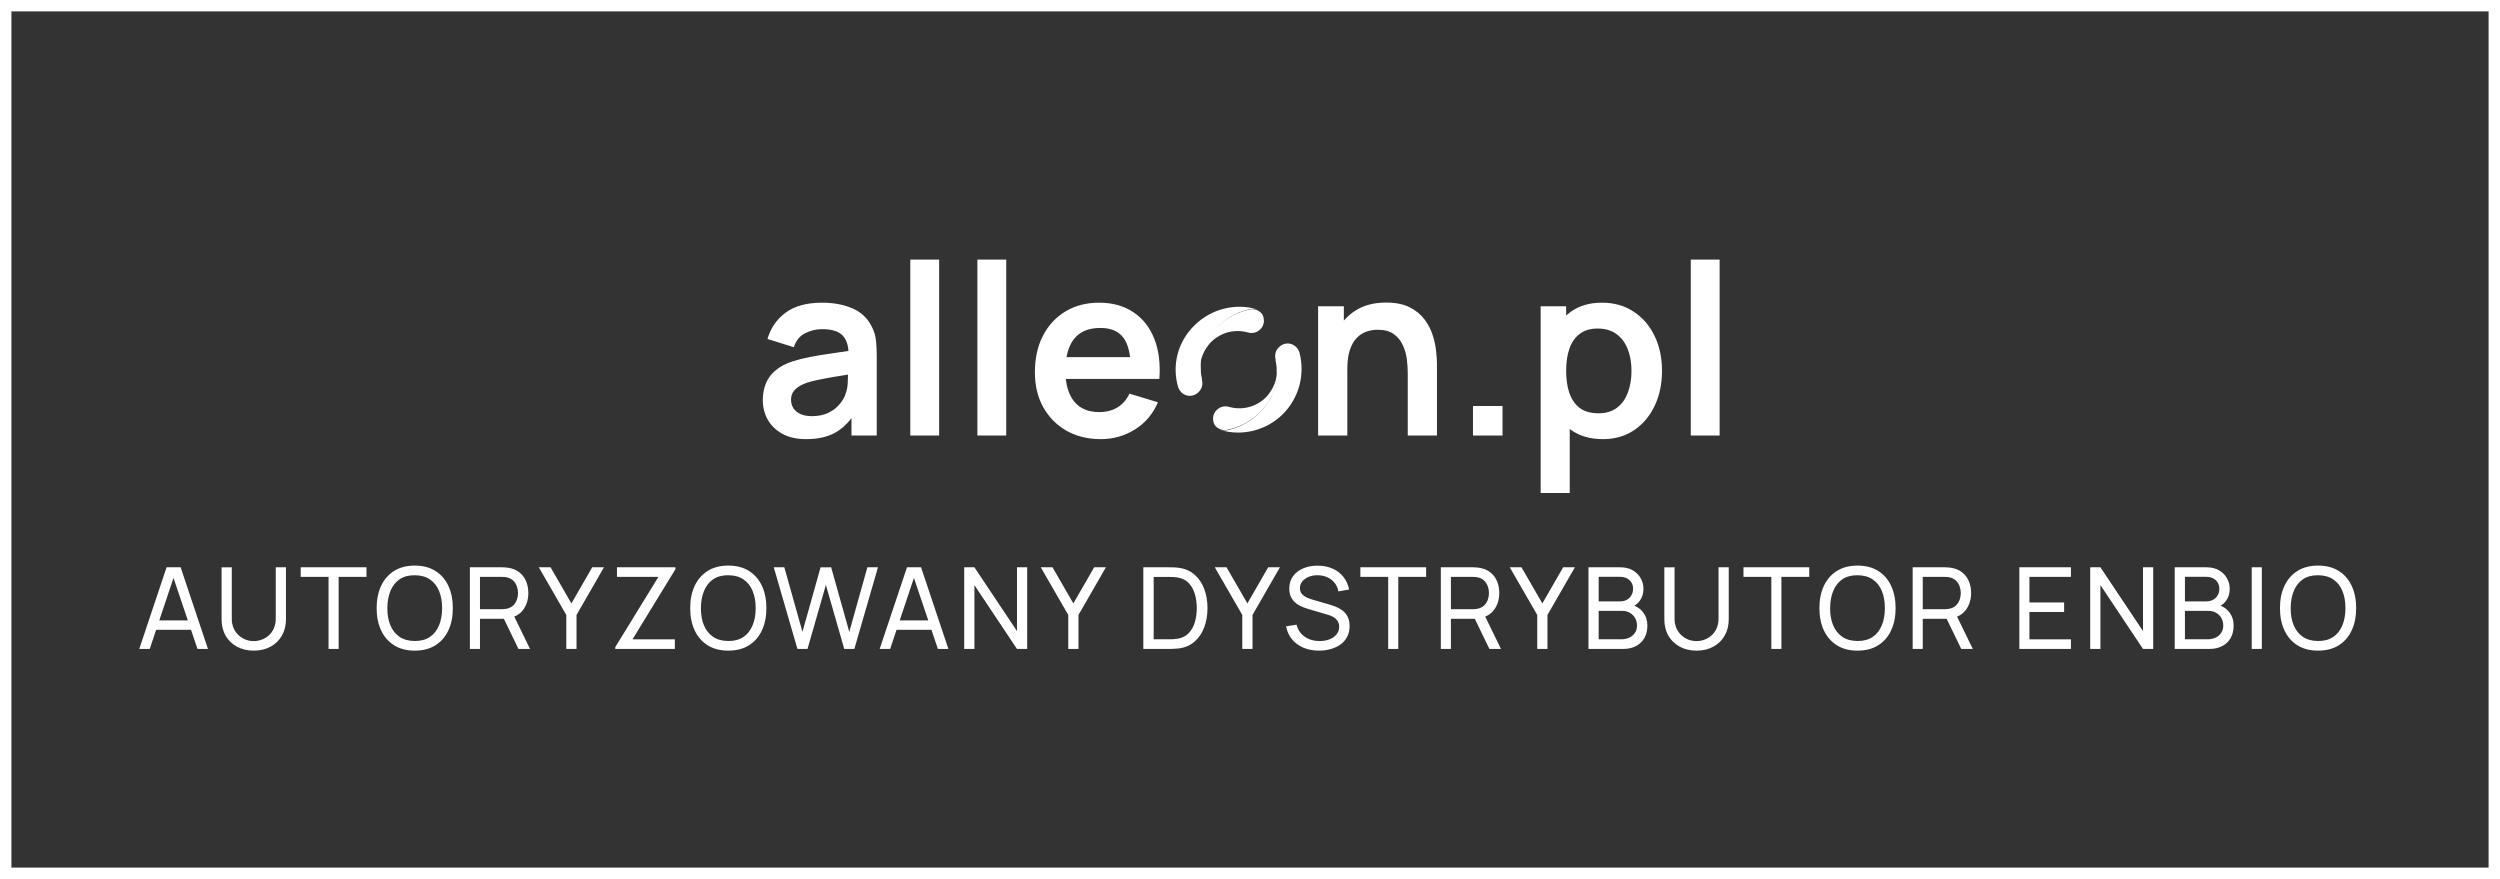 <svg width="219" height="77" viewBox="0 0 219 77" fill="none" xmlns="http://www.w3.org/2000/svg">
<rect x="0" y="0" width="219" height="77" fill="#333333" stroke="none"/>
<rect x="0.5" y="0.5" width="218" height="76" stroke="white"/>
<path d="M70.617 38.468C69.799 38.468 69.107 38.314 68.541 38.007C67.975 37.692 67.545 37.276 67.251 36.759C66.965 36.242 66.821 35.672 66.821 35.05C66.821 34.505 66.912 34.016 67.094 33.582C67.275 33.142 67.555 32.764 67.933 32.45C68.31 32.128 68.799 31.866 69.4 31.663C69.855 31.517 70.386 31.384 70.994 31.265C71.609 31.146 72.273 31.038 72.986 30.94C73.706 30.835 74.457 30.723 75.24 30.605L74.338 31.118C74.346 30.335 74.171 29.759 73.814 29.388C73.458 29.018 72.857 28.833 72.011 28.833C71.501 28.833 71.008 28.951 70.533 29.189C70.057 29.427 69.725 29.836 69.537 30.416L67.23 29.692C67.51 28.735 68.041 27.966 68.824 27.386C69.614 26.806 70.676 26.516 72.011 26.516C73.017 26.516 73.902 26.68 74.663 27.008C75.432 27.337 76.002 27.875 76.373 28.623C76.575 29.021 76.698 29.43 76.739 29.85C76.781 30.262 76.802 30.713 76.802 31.202V38.153H74.59V35.7L74.957 36.098C74.447 36.916 73.849 37.517 73.164 37.902C72.486 38.279 71.637 38.468 70.617 38.468ZM71.12 36.455C71.693 36.455 72.182 36.353 72.588 36.151C72.993 35.948 73.314 35.7 73.552 35.406C73.797 35.113 73.961 34.837 74.045 34.578C74.178 34.257 74.251 33.89 74.265 33.477C74.286 33.058 74.297 32.719 74.297 32.46L75.072 32.691C74.311 32.81 73.657 32.915 73.112 33.005C72.567 33.096 72.098 33.184 71.707 33.268C71.316 33.344 70.969 33.432 70.669 33.53C70.375 33.635 70.127 33.757 69.925 33.897C69.722 34.036 69.565 34.197 69.453 34.379C69.348 34.561 69.296 34.774 69.296 35.019C69.296 35.298 69.365 35.546 69.505 35.763C69.645 35.973 69.848 36.14 70.113 36.266C70.386 36.392 70.721 36.455 71.12 36.455ZM79.742 38.153V22.741H82.268V38.153H79.742ZM85.619 38.153V22.741H88.145V38.153H85.619ZM96.434 38.468C95.287 38.468 94.281 38.22 93.414 37.724C92.547 37.227 91.87 36.539 91.38 35.658C90.898 34.777 90.657 33.764 90.657 32.617C90.657 31.38 90.894 30.308 91.37 29.399C91.845 28.483 92.506 27.774 93.351 27.27C94.197 26.767 95.176 26.516 96.287 26.516C97.461 26.516 98.457 26.792 99.275 27.344C100.1 27.889 100.711 28.661 101.11 29.661C101.508 30.66 101.658 31.838 101.561 33.194H99.055V32.272C99.048 31.041 98.831 30.143 98.405 29.577C97.978 29.011 97.307 28.728 96.392 28.728C95.357 28.728 94.588 29.049 94.085 29.692C93.582 30.328 93.33 31.262 93.33 32.492C93.33 33.638 93.582 34.526 94.085 35.155C94.588 35.784 95.322 36.098 96.287 36.098C96.909 36.098 97.444 35.962 97.891 35.69C98.345 35.41 98.695 35.008 98.939 34.484L101.435 35.239C101.001 36.259 100.33 37.053 99.422 37.619C98.52 38.185 97.524 38.468 96.434 38.468ZM92.534 33.194V31.286H100.323V33.194H92.534Z" fill="white"/>
<path d="M106.914 37.592C106.866 37.592 106.818 37.544 106.818 37.544C106.866 37.592 106.914 37.592 106.914 37.592Z" fill="white"/>
<path d="M106.389 37.161C106.484 37.352 106.627 37.448 106.818 37.543C106.627 37.448 106.484 37.352 106.389 37.161Z" fill="white"/>
<path d="M113.839 30.903C113.6 30.091 112.645 29.805 112.024 30.426C111.738 30.712 111.642 31.095 111.738 31.477C111.738 31.524 111.738 31.524 111.738 31.572C111.785 31.811 111.833 32.05 111.833 32.289C111.833 32.336 111.833 32.384 111.833 32.432C111.881 33.053 111.833 33.626 111.642 34.104C110.925 36.014 109.397 37.257 107.534 37.686C107.295 37.734 107.056 37.734 106.865 37.639C106.913 37.639 106.913 37.686 106.961 37.686C108.824 38.212 110.878 37.734 112.358 36.301C113.839 34.82 114.317 32.766 113.839 30.903Z" fill="white"/>
<path d="M107.583 37.639C109.446 37.209 110.975 35.967 111.691 34.057C111.882 33.579 111.93 32.958 111.882 32.385C111.882 33.245 111.548 34.104 110.927 34.773C110.019 35.681 108.778 35.967 107.631 35.633C107.249 35.537 106.867 35.633 106.58 35.92C106.198 36.302 106.198 36.779 106.389 37.209C106.628 37.544 107.106 37.782 107.583 37.639Z" fill="white"/>
<path d="M110.068 27.176C110.116 27.176 110.164 27.224 110.164 27.224C110.164 27.176 110.116 27.176 110.068 27.176Z" fill="white"/>
<path d="M110.592 27.607C110.496 27.416 110.353 27.32 110.162 27.225C110.353 27.32 110.496 27.416 110.592 27.607Z" fill="white"/>
<path d="M103.19 33.863C103.429 34.675 104.384 34.962 105.005 34.341C105.292 34.054 105.387 33.672 105.292 33.29C105.292 33.242 105.292 33.242 105.292 33.195C105.244 32.956 105.196 32.717 105.196 32.478C105.196 32.43 105.196 32.383 105.196 32.335C105.148 31.714 105.196 31.141 105.387 30.663C106.104 28.752 107.632 27.51 109.495 27.08C109.734 27.033 109.973 27.033 110.164 27.128C110.116 27.128 110.116 27.08 110.068 27.08C108.206 26.555 106.152 27.033 104.671 28.466C103.142 29.946 102.665 32 103.19 33.863Z" fill="white"/>
<path d="M109.4 27.127C107.537 27.557 106.009 28.799 105.292 30.71C105.101 31.188 105.053 31.809 105.101 32.382C105.101 31.522 105.436 30.662 106.057 29.993C106.964 29.086 108.206 28.799 109.353 29.134C109.735 29.229 110.117 29.134 110.403 28.847C110.786 28.465 110.786 27.987 110.594 27.557C110.356 27.223 109.926 26.984 109.4 27.127Z" fill="white"/>
<path d="M123.319 38.153V32.701C123.319 32.345 123.295 31.95 123.246 31.517C123.197 31.083 123.082 30.667 122.9 30.269C122.725 29.864 122.459 29.532 122.103 29.273C121.754 29.014 121.278 28.885 120.677 28.885C120.356 28.885 120.038 28.938 119.723 29.042C119.409 29.147 119.122 29.329 118.863 29.588C118.612 29.839 118.409 30.189 118.255 30.636C118.101 31.076 118.025 31.642 118.025 32.334L116.525 31.695C116.525 30.73 116.711 29.857 117.081 29.074C117.458 28.291 118.011 27.669 118.738 27.208C119.464 26.739 120.359 26.505 121.422 26.505C122.26 26.505 122.952 26.645 123.497 26.924C124.043 27.204 124.476 27.561 124.798 27.994C125.119 28.427 125.357 28.889 125.51 29.378C125.664 29.867 125.762 30.332 125.804 30.772C125.853 31.206 125.877 31.559 125.877 31.831V38.153H123.319ZM115.466 38.153V26.83H117.721V30.342H118.025V38.153H115.466ZM129.033 38.153V35.564H131.622V38.153H129.033ZM140.423 38.468C139.319 38.468 138.393 38.206 137.645 37.681C136.897 37.157 136.334 36.444 135.957 35.543C135.579 34.634 135.391 33.617 135.391 32.492C135.391 31.352 135.579 30.332 135.957 29.43C136.334 28.529 136.886 27.819 137.613 27.302C138.347 26.778 139.252 26.516 140.329 26.516C141.398 26.516 142.324 26.778 143.107 27.302C143.897 27.819 144.509 28.529 144.942 29.43C145.375 30.325 145.592 31.345 145.592 32.492C145.592 33.624 145.379 34.641 144.952 35.543C144.526 36.444 143.925 37.157 143.149 37.681C142.373 38.206 141.465 38.468 140.423 38.468ZM134.961 43.186V26.83H137.194V34.777H137.509V43.186H134.961ZM140.035 36.203C140.692 36.203 141.234 36.039 141.66 35.711C142.087 35.382 142.401 34.938 142.604 34.379C142.814 33.813 142.919 33.184 142.919 32.492C142.919 31.807 142.814 31.185 142.604 30.625C142.394 30.059 142.069 29.612 141.629 29.284C141.189 28.948 140.629 28.78 139.951 28.78C139.308 28.78 138.784 28.938 138.379 29.252C137.973 29.56 137.673 29.993 137.477 30.552C137.288 31.104 137.194 31.751 137.194 32.492C137.194 33.226 137.288 33.872 137.477 34.431C137.673 34.99 137.977 35.427 138.389 35.742C138.809 36.049 139.357 36.203 140.035 36.203ZM148.113 38.153V22.741H150.639V38.153H148.113Z" fill="white"/>
<path d="M12.199 56.847L14.592 49.695H15.824L18.218 56.847H17.299L15.059 50.212H15.337L13.117 56.847H12.199ZM13.351 55.173V54.344H17.066V55.173H13.351ZM22.23 56.996C21.677 56.996 21.189 56.881 20.765 56.653C20.341 56.425 20.009 56.105 19.767 55.694C19.529 55.281 19.41 54.796 19.41 54.239V49.7L20.303 49.695V54.165C20.303 54.503 20.36 54.797 20.472 55.049C20.588 55.297 20.741 55.504 20.929 55.67C21.118 55.835 21.325 55.959 21.55 56.042C21.778 56.122 22.005 56.161 22.23 56.161C22.459 56.161 22.687 56.12 22.916 56.037C23.144 55.954 23.351 55.832 23.537 55.67C23.725 55.504 23.876 55.295 23.988 55.044C24.101 54.792 24.157 54.499 24.157 54.165V49.695H25.051V54.239C25.051 54.792 24.93 55.276 24.689 55.69C24.45 56.103 24.119 56.425 23.695 56.653C23.272 56.881 22.783 56.996 22.23 56.996ZM28.781 56.847V50.535H26.343V49.695H32.103V50.535H29.665V56.847H28.781ZM36.331 56.996C35.619 56.996 35.015 56.838 34.518 56.524C34.022 56.209 33.642 55.772 33.381 55.213C33.123 54.653 32.993 54.006 32.993 53.271C32.993 52.536 33.123 51.889 33.381 51.329C33.642 50.77 34.022 50.333 34.518 50.018C35.015 49.703 35.619 49.546 36.331 49.546C37.046 49.546 37.652 49.703 38.148 50.018C38.645 50.333 39.023 50.77 39.281 51.329C39.539 51.889 39.668 52.536 39.668 53.271C39.668 54.006 39.539 54.653 39.281 55.213C39.023 55.772 38.645 56.209 38.148 56.524C37.652 56.838 37.046 56.996 36.331 56.996ZM36.331 56.151C36.864 56.155 37.307 56.035 37.662 55.794C38.019 55.549 38.286 55.209 38.461 54.776C38.64 54.342 38.73 53.84 38.73 53.271C38.73 52.698 38.64 52.197 38.461 51.766C38.286 51.336 38.019 51 37.662 50.758C37.307 50.516 36.864 50.394 36.331 50.391C35.798 50.387 35.354 50.506 35 50.748C34.649 50.99 34.384 51.328 34.205 51.761C34.026 52.195 33.935 52.698 33.932 53.271C33.929 53.84 34.017 54.34 34.195 54.771C34.374 55.201 34.641 55.539 34.995 55.784C35.352 56.026 35.798 56.148 36.331 56.151ZM41.162 56.847V49.695H43.988C44.058 49.695 44.14 49.699 44.236 49.705C44.332 49.708 44.425 49.718 44.514 49.735C44.902 49.794 45.226 49.927 45.488 50.132C45.753 50.337 45.951 50.597 46.084 50.912C46.216 51.223 46.282 51.569 46.282 51.95C46.282 52.503 46.139 52.983 45.85 53.39C45.562 53.794 45.14 54.047 44.584 54.15L44.246 54.205H42.046V56.847H41.162ZM45.418 56.847L44.008 53.936L44.882 53.668L46.431 56.847H45.418ZM42.046 53.365H43.958C44.021 53.365 44.092 53.362 44.172 53.355C44.255 53.349 44.332 53.337 44.405 53.321C44.634 53.268 44.819 53.172 44.962 53.033C45.107 52.89 45.213 52.725 45.279 52.536C45.346 52.344 45.379 52.149 45.379 51.95C45.379 51.751 45.346 51.558 45.279 51.369C45.213 51.177 45.107 51.01 44.962 50.867C44.819 50.725 44.634 50.629 44.405 50.579C44.332 50.559 44.255 50.548 44.172 50.544C44.092 50.538 44.021 50.535 43.958 50.535H42.046V53.365ZM49.609 56.847V53.872L47.201 49.695H48.229L50.056 52.859L51.879 49.695H52.907L50.503 53.872V56.847H49.609ZM53.897 56.847V56.688L57.677 50.535H54.046V49.695H59.167V49.864L55.407 56.007H59.117V56.847H53.897ZM63.799 56.996C63.087 56.996 62.483 56.838 61.986 56.524C61.489 56.209 61.11 55.772 60.849 55.213C60.59 54.653 60.461 54.006 60.461 53.271C60.461 52.536 60.59 51.889 60.849 51.329C61.11 50.77 61.489 50.333 61.986 50.018C62.483 49.703 63.087 49.546 63.799 49.546C64.514 49.546 65.12 49.703 65.616 50.018C66.113 50.333 66.49 50.77 66.749 51.329C67.007 51.889 67.136 52.536 67.136 53.271C67.136 54.006 67.007 54.653 66.749 55.213C66.49 55.772 66.113 56.209 65.616 56.524C65.12 56.838 64.514 56.996 63.799 56.996ZM63.799 56.151C64.332 56.155 64.775 56.035 65.13 55.794C65.487 55.549 65.754 55.209 65.929 54.776C66.108 54.342 66.198 53.84 66.198 53.271C66.198 52.698 66.108 52.197 65.929 51.766C65.754 51.336 65.487 51 65.13 50.758C64.775 50.516 64.332 50.394 63.799 50.391C63.266 50.387 62.822 50.506 62.468 50.748C62.117 50.99 61.852 51.328 61.673 51.761C61.494 52.195 61.403 52.698 61.4 53.271C61.397 53.84 61.484 54.34 61.663 54.771C61.842 55.201 62.109 55.539 62.463 55.784C62.82 56.026 63.266 56.148 63.799 56.151ZM69.854 56.847L67.783 49.695H68.707L70.296 55.352L71.88 49.7L72.809 49.695L74.398 55.352L75.983 49.695H76.911L74.84 56.847H73.956L72.347 51.24L70.738 56.847H69.854ZM77.059 56.847L79.453 49.695H80.685L83.079 56.847H82.16L79.92 50.212H80.198L77.978 56.847H77.059ZM78.212 55.173V54.344H81.926V55.173H78.212ZM84.464 56.847V49.695H85.358L89.088 55.282V49.695H89.982V56.847H89.088L85.358 51.255V56.847H84.464ZM93.58 56.847V53.872L91.172 49.695H92.2L94.027 52.859L95.85 49.695H96.878L94.474 53.872V56.847H93.58ZM100.155 56.847V49.695H102.36C102.432 49.695 102.56 49.697 102.742 49.7C102.924 49.703 103.098 49.717 103.263 49.74C103.816 49.813 104.278 50.015 104.649 50.346C105.023 50.674 105.305 51.091 105.493 51.597C105.682 52.104 105.776 52.662 105.776 53.271C105.776 53.88 105.682 54.438 105.493 54.945C105.305 55.451 105.023 55.87 104.649 56.201C104.278 56.529 103.816 56.729 103.263 56.802C103.098 56.822 102.922 56.835 102.737 56.842C102.555 56.845 102.429 56.847 102.36 56.847H100.155ZM101.063 56.002H102.36C102.485 56.002 102.626 55.999 102.782 55.992C102.937 55.983 103.073 55.968 103.189 55.948C103.58 55.875 103.896 55.711 104.138 55.456C104.379 55.201 104.556 54.883 104.669 54.503C104.782 54.122 104.838 53.711 104.838 53.271C104.838 52.821 104.78 52.405 104.664 52.024C104.551 51.644 104.374 51.328 104.133 51.076C103.891 50.824 103.576 50.664 103.189 50.594C103.073 50.571 102.936 50.556 102.777 50.549C102.618 50.543 102.479 50.539 102.36 50.539H101.063V56.002ZM108.825 56.847V53.872L106.416 49.695H107.444L109.272 52.859L111.094 49.695H112.122L109.719 53.872V56.847H108.825ZM115.548 56.996C115.042 56.996 114.585 56.91 114.178 56.737C113.774 56.565 113.439 56.32 113.175 56.002C112.913 55.681 112.743 55.302 112.663 54.865L113.577 54.721C113.693 55.171 113.933 55.524 114.297 55.779C114.664 56.031 115.097 56.156 115.593 56.156C115.914 56.156 116.204 56.107 116.462 56.007C116.724 55.905 116.931 55.759 117.083 55.57C117.235 55.382 117.312 55.158 117.312 54.9C117.312 54.741 117.283 54.605 117.227 54.493C117.174 54.377 117.1 54.279 117.004 54.2C116.911 54.117 116.805 54.047 116.686 53.991C116.567 53.935 116.442 53.888 116.313 53.852L114.491 53.311C114.292 53.251 114.1 53.177 113.915 53.087C113.729 52.995 113.564 52.88 113.418 52.745C113.272 52.605 113.156 52.44 113.07 52.248C112.984 52.053 112.941 51.822 112.941 51.558C112.941 51.134 113.05 50.773 113.269 50.475C113.491 50.174 113.79 49.944 114.168 49.785C114.545 49.626 114.971 49.548 115.444 49.551C115.924 49.554 116.353 49.641 116.73 49.809C117.111 49.975 117.426 50.213 117.674 50.525C117.926 50.836 118.095 51.208 118.181 51.642L117.242 51.806C117.192 51.514 117.081 51.265 116.909 51.056C116.74 50.844 116.528 50.682 116.274 50.569C116.019 50.453 115.739 50.394 115.434 50.391C115.143 50.387 114.88 50.434 114.645 50.529C114.41 50.626 114.222 50.76 114.083 50.932C113.944 51.101 113.875 51.296 113.875 51.518C113.875 51.736 113.938 51.913 114.064 52.049C114.189 52.182 114.343 52.288 114.525 52.367C114.711 52.443 114.891 52.506 115.067 52.556L116.428 52.948C116.583 52.991 116.762 53.051 116.964 53.127C117.169 53.203 117.368 53.311 117.56 53.45C117.752 53.586 117.911 53.768 118.037 53.996C118.162 54.221 118.225 54.506 118.225 54.85C118.225 55.195 118.156 55.501 118.017 55.769C117.881 56.037 117.691 56.262 117.446 56.444C117.201 56.623 116.916 56.759 116.591 56.852C116.267 56.948 115.919 56.996 115.548 56.996ZM121.606 56.847V50.535H119.168V49.695H124.929V50.535H122.49V56.847H121.606ZM126.216 56.847V49.695H129.042C129.111 49.695 129.194 49.699 129.29 49.705C129.386 49.708 129.479 49.718 129.568 49.735C129.956 49.794 130.28 49.927 130.542 50.132C130.807 50.337 131.005 50.597 131.138 50.912C131.27 51.223 131.336 51.569 131.336 51.95C131.336 52.503 131.192 52.983 130.904 53.39C130.616 53.794 130.194 54.047 129.638 54.15L129.3 54.205H127.1V56.847H126.216ZM130.472 56.847L129.062 53.936L129.936 53.668L131.485 56.847H130.472ZM127.1 53.365H129.012C129.075 53.365 129.146 53.362 129.226 53.355C129.308 53.349 129.386 53.337 129.459 53.321C129.687 53.268 129.873 53.172 130.015 53.033C130.161 52.89 130.267 52.725 130.333 52.536C130.399 52.344 130.432 52.149 130.432 51.95C130.432 51.751 130.399 51.558 130.333 51.369C130.267 51.177 130.161 51.01 130.015 50.867C129.873 50.725 129.687 50.629 129.459 50.579C129.386 50.559 129.308 50.548 129.226 50.544C129.146 50.538 129.075 50.535 129.012 50.535H127.1V53.365ZM134.663 56.847V53.872L132.254 49.695H133.282L135.11 52.859L136.933 49.695H137.961L135.557 53.872V56.847H134.663ZM139.15 56.847V49.695H141.936C142.363 49.695 142.727 49.783 143.028 49.958C143.333 50.134 143.565 50.366 143.724 50.654C143.886 50.938 143.967 51.246 143.967 51.577C143.967 51.965 143.868 52.304 143.669 52.596C143.47 52.887 143.202 53.087 142.865 53.196L142.855 52.953C143.315 53.076 143.672 53.301 143.927 53.629C144.182 53.956 144.31 54.347 144.31 54.801C144.31 55.218 144.224 55.579 144.051 55.883C143.883 56.188 143.638 56.425 143.316 56.593C142.999 56.762 142.621 56.847 142.184 56.847H139.15ZM140.044 56.002H142.015C142.28 56.002 142.517 55.954 142.725 55.858C142.934 55.759 143.098 55.62 143.217 55.441C143.34 55.262 143.401 55.047 143.401 54.796C143.401 54.554 143.346 54.337 143.237 54.145C143.131 53.953 142.98 53.801 142.785 53.688C142.593 53.572 142.37 53.514 142.115 53.514H140.044V56.002ZM140.044 52.68H141.926C142.138 52.68 142.328 52.635 142.497 52.546C142.669 52.453 142.805 52.324 142.904 52.158C143.007 51.993 143.058 51.799 143.058 51.577C143.058 51.27 142.954 51.018 142.745 50.823C142.537 50.627 142.264 50.529 141.926 50.529H140.044V52.68ZM148.617 56.996C148.064 56.996 147.576 56.881 147.152 56.653C146.728 56.425 146.395 56.105 146.154 55.694C145.915 55.281 145.796 54.796 145.796 54.239V49.7L146.69 49.695V54.165C146.69 54.503 146.746 54.797 146.859 55.049C146.975 55.297 147.127 55.504 147.316 55.67C147.504 55.835 147.711 55.959 147.937 56.042C148.165 56.122 148.392 56.161 148.617 56.161C148.845 56.161 149.074 56.12 149.302 56.037C149.531 55.954 149.738 55.832 149.923 55.67C150.112 55.504 150.262 55.295 150.375 55.044C150.488 54.792 150.544 54.499 150.544 54.165V49.695H151.438V54.239C151.438 54.792 151.317 55.276 151.075 55.69C150.837 56.103 150.506 56.425 150.082 56.653C149.658 56.881 149.17 56.996 148.617 56.996ZM155.168 56.847V50.535H152.729V49.695H158.49V50.535H156.052V56.847H155.168ZM162.717 56.996C162.006 56.996 161.401 56.838 160.905 56.524C160.408 56.209 160.029 55.772 159.767 55.213C159.509 54.653 159.38 54.006 159.38 53.271C159.38 52.536 159.509 51.889 159.767 51.329C160.029 50.77 160.408 50.333 160.905 50.018C161.401 49.703 162.006 49.546 162.717 49.546C163.433 49.546 164.038 49.703 164.535 50.018C165.032 50.333 165.409 50.77 165.667 51.329C165.926 51.889 166.055 52.536 166.055 53.271C166.055 54.006 165.926 54.653 165.667 55.213C165.409 55.772 165.032 56.209 164.535 56.524C164.038 56.838 163.433 56.996 162.717 56.996ZM162.717 56.151C163.25 56.155 163.694 56.035 164.048 55.794C164.406 55.549 164.672 55.209 164.848 54.776C165.027 54.342 165.116 53.84 165.116 53.271C165.116 52.698 165.027 52.197 164.848 51.766C164.672 51.336 164.406 51 164.048 50.758C163.694 50.516 163.25 50.394 162.717 50.391C162.184 50.387 161.741 50.506 161.386 50.748C161.035 50.99 160.771 51.328 160.592 51.761C160.413 52.195 160.322 52.698 160.319 53.271C160.315 53.84 160.403 54.34 160.582 54.771C160.761 55.201 161.027 55.539 161.381 55.784C161.739 56.026 162.184 56.148 162.717 56.151ZM167.549 56.847V49.695H170.375C170.444 49.695 170.527 49.699 170.623 49.705C170.719 49.708 170.812 49.718 170.901 49.735C171.288 49.794 171.613 49.927 171.874 50.132C172.139 50.337 172.338 50.597 172.47 50.912C172.603 51.223 172.669 51.569 172.669 51.95C172.669 52.503 172.525 52.983 172.237 53.39C171.949 53.794 171.527 54.047 170.971 54.15L170.633 54.205H168.433V56.847H167.549ZM171.805 56.847L170.395 53.936L171.269 53.668L172.818 56.847H171.805ZM168.433 53.365H170.345C170.408 53.365 170.479 53.362 170.558 53.355C170.641 53.349 170.719 53.337 170.792 53.321C171.02 53.268 171.206 53.172 171.348 53.033C171.494 52.89 171.6 52.725 171.666 52.536C171.732 52.344 171.765 52.149 171.765 51.95C171.765 51.751 171.732 51.558 171.666 51.369C171.6 51.177 171.494 51.01 171.348 50.867C171.206 50.725 171.02 50.629 170.792 50.579C170.719 50.559 170.641 50.548 170.558 50.544C170.479 50.538 170.408 50.535 170.345 50.535H168.433V53.365ZM176.894 56.847V49.695H181.413V50.535H177.778V52.774H180.817V53.614H177.778V56.007H181.413V56.847H176.894ZM183.103 56.847V49.695H183.997L187.727 55.282V49.695H188.621V56.847H187.727L183.997 51.255V56.847H183.103ZM190.506 56.847V49.695H193.292C193.72 49.695 194.084 49.783 194.385 49.958C194.69 50.134 194.921 50.366 195.08 50.654C195.243 50.938 195.324 51.246 195.324 51.577C195.324 51.965 195.224 52.304 195.026 52.596C194.827 52.887 194.559 53.087 194.221 53.196L194.211 52.953C194.671 53.076 195.029 53.301 195.284 53.629C195.539 53.956 195.666 54.347 195.666 54.801C195.666 55.218 195.58 55.579 195.408 55.883C195.239 56.188 194.994 56.425 194.673 56.593C194.355 56.762 193.978 56.847 193.541 56.847H190.506ZM191.4 56.002H193.372C193.637 56.002 193.873 55.954 194.082 55.858C194.291 55.759 194.455 55.62 194.574 55.441C194.696 55.262 194.757 55.047 194.757 54.796C194.757 54.554 194.703 54.337 194.594 54.145C194.488 53.953 194.337 53.801 194.142 53.688C193.95 53.572 193.726 53.514 193.471 53.514H191.4V56.002ZM191.4 52.68H193.282C193.494 52.68 193.685 52.635 193.854 52.546C194.026 52.453 194.162 52.324 194.261 52.158C194.363 51.993 194.415 51.799 194.415 51.577C194.415 51.27 194.311 51.018 194.102 50.823C193.893 50.627 193.62 50.529 193.282 50.529H191.4V52.68ZM197.252 56.847V49.695H198.136V56.847H197.252ZM203.063 56.996C202.351 56.996 201.747 56.838 201.25 56.524C200.753 56.209 200.374 55.772 200.113 55.213C199.855 54.653 199.725 54.006 199.725 53.271C199.725 52.536 199.855 51.889 200.113 51.329C200.374 50.77 200.753 50.333 201.25 50.018C201.747 49.703 202.351 49.546 203.063 49.546C203.778 49.546 204.384 49.703 204.88 50.018C205.377 50.333 205.755 50.77 206.013 51.329C206.271 51.889 206.4 52.536 206.4 53.271C206.4 54.006 206.271 54.653 206.013 55.213C205.755 55.772 205.377 56.209 204.88 56.524C204.384 56.838 203.778 56.996 203.063 56.996ZM203.063 56.151C203.596 56.155 204.039 56.035 204.394 55.794C204.751 55.549 205.018 55.209 205.193 54.776C205.372 54.342 205.462 53.84 205.462 53.271C205.462 52.698 205.372 52.197 205.193 51.766C205.018 51.336 204.751 51 204.394 50.758C204.039 50.516 203.596 50.394 203.063 50.391C202.53 50.387 202.086 50.506 201.732 50.748C201.381 50.99 201.116 51.328 200.937 51.761C200.758 52.195 200.667 52.698 200.664 53.271C200.661 53.84 200.748 54.34 200.927 54.771C201.106 55.201 201.373 55.539 201.727 55.784C202.084 56.026 202.53 56.148 203.063 56.151Z" fill="white"/>
</svg>
